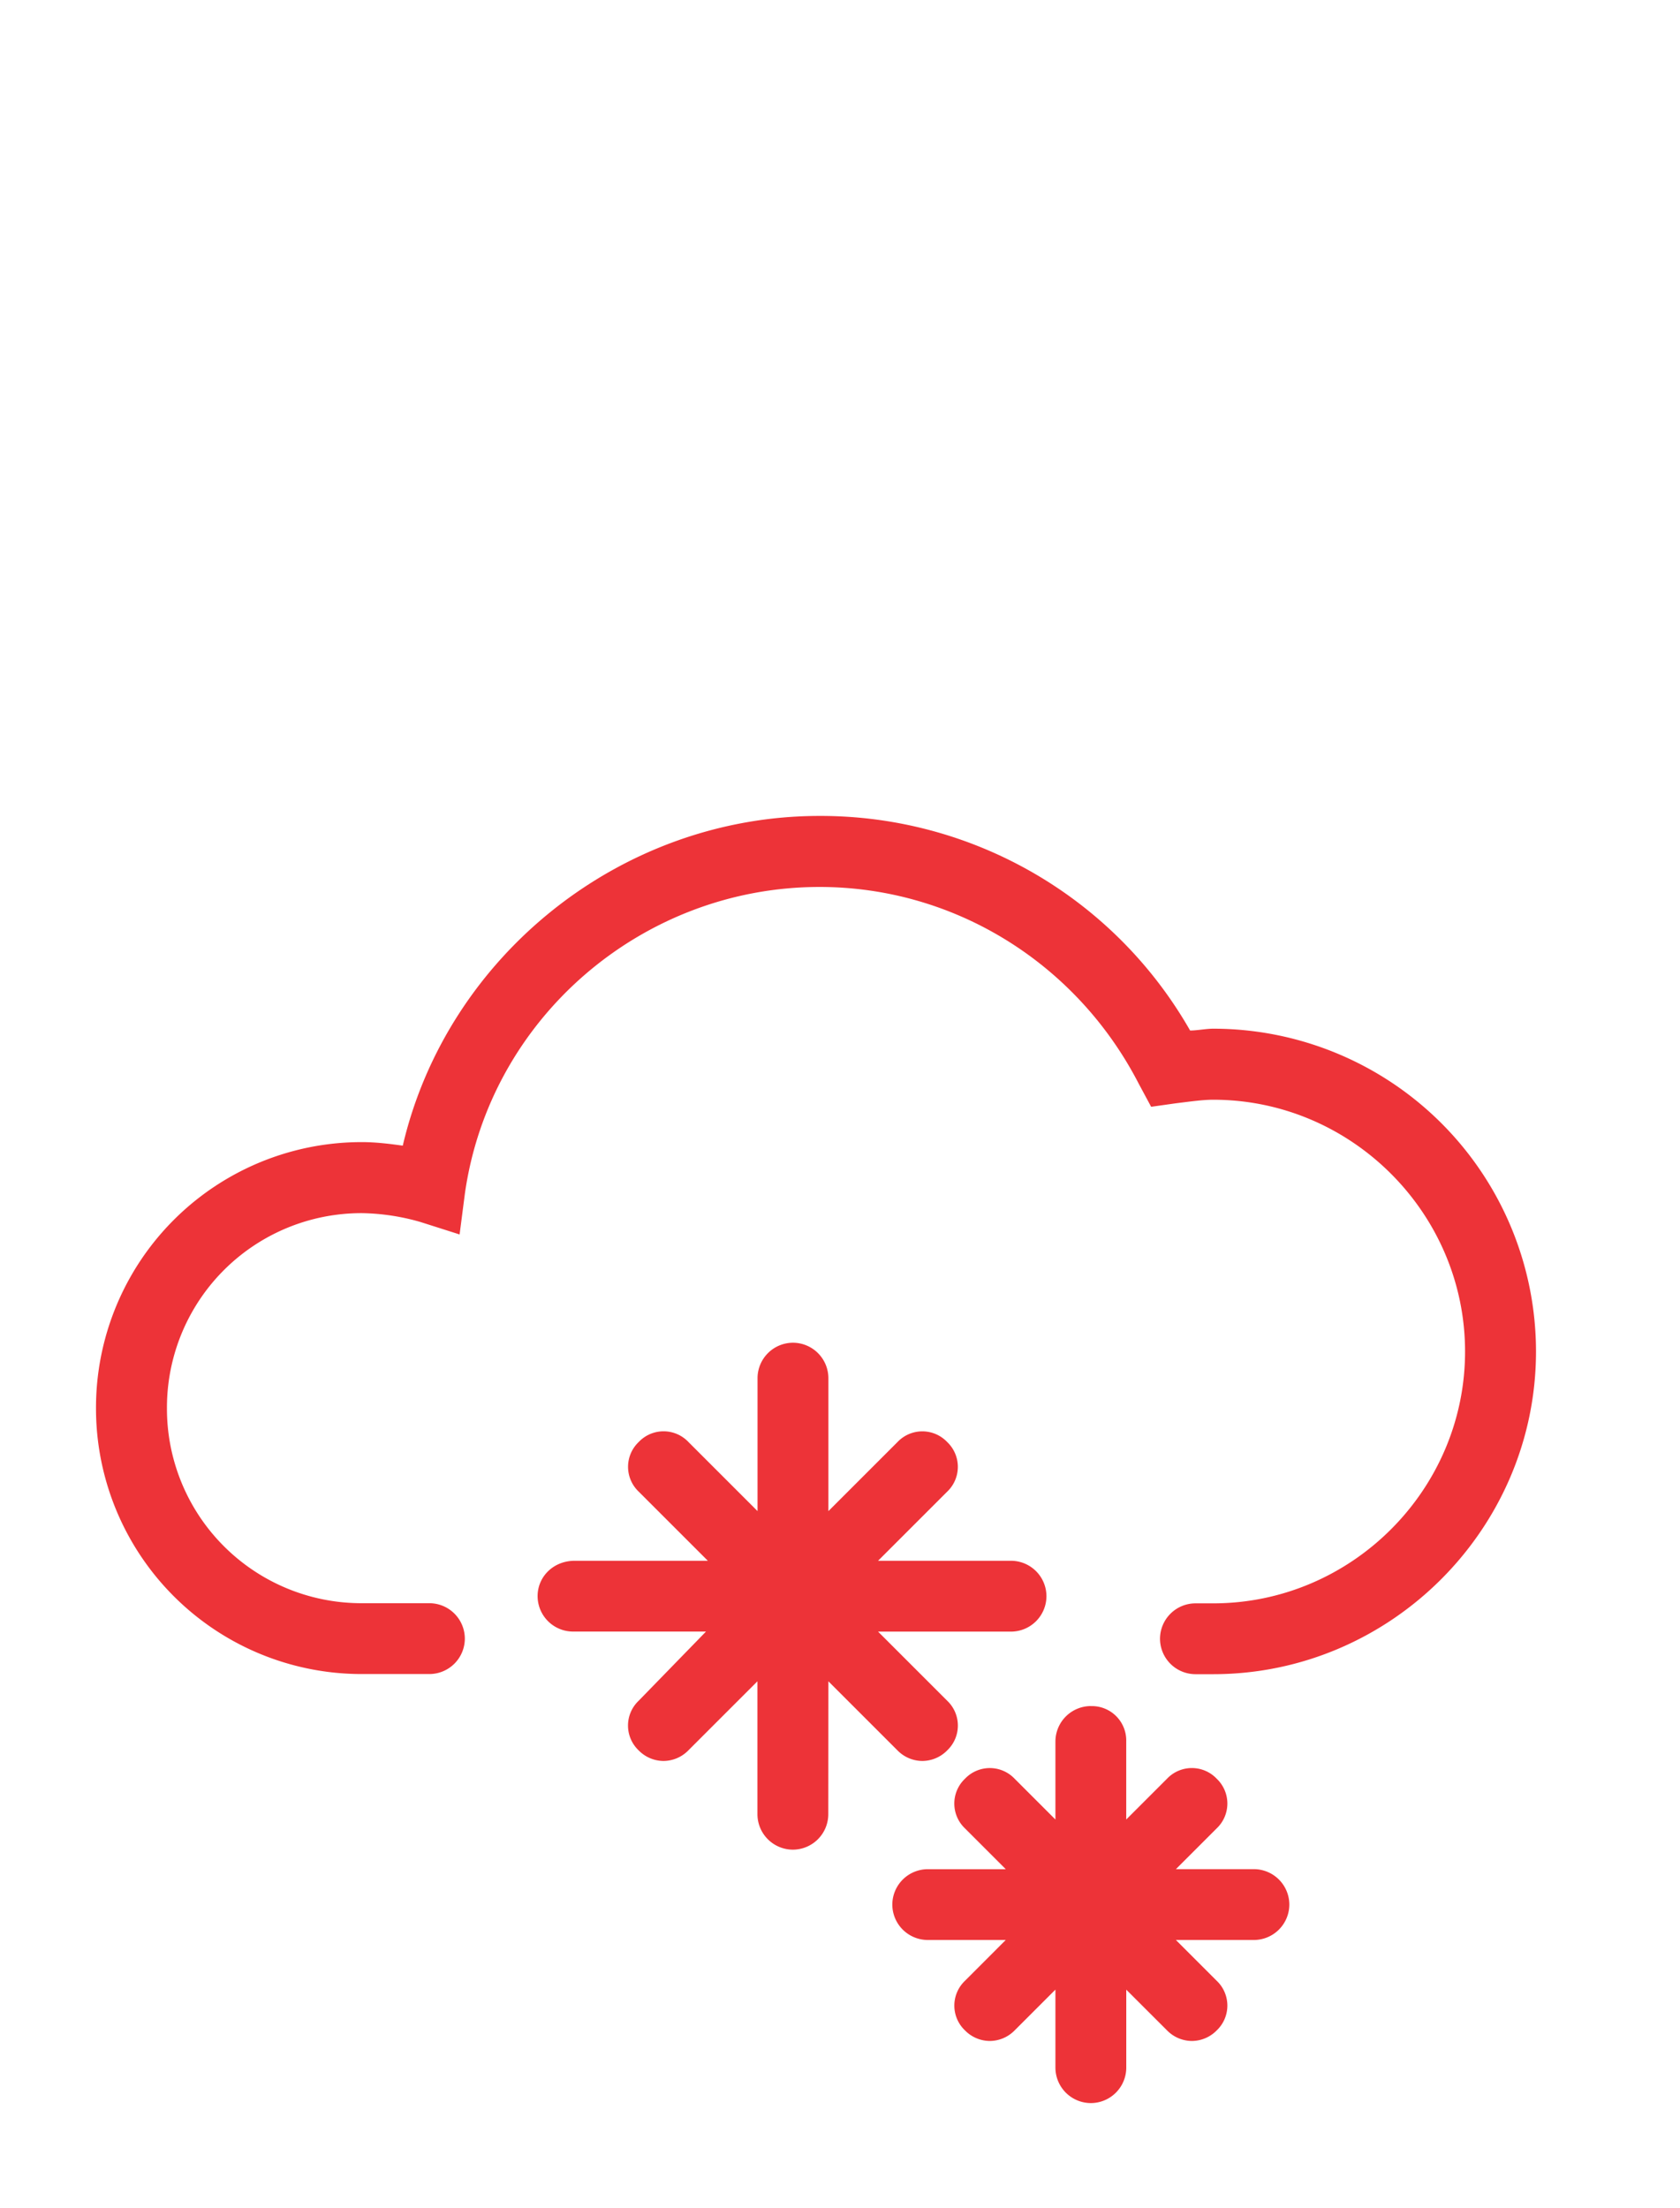 <svg width="35" height="46" viewBox="0 0 35 46" xmlns="http://www.w3.org/2000/svg"><title>icn_meteo</title><path d="M32 28.158c0 3.693-3.03 6.724-6.725 6.724h-.37a.74.74 0 0 1-.738-.738.74.74 0 0 1 .738-.738h.37c2.882 0 5.247-2.365 5.247-5.246 0-2.882-2.365-5.247-5.247-5.247-.22 0-.48.038-.776.074l-.517.073-.258-.48c-1.293-2.511-3.843-4.1-6.65-4.1-3.693 0-6.871 2.734-7.389 6.39l-.11.85-.814-.259a4.627 4.627 0 0 0-1.22-.185 4.052 4.052 0 0 0-4.063 4.064 4.052 4.052 0 0 0 4.064 4.063h1.404a.74.74 0 0 1 .738.738.74.74 0 0 1-.738.738H7.542A5.534 5.534 0 0 1 2 29.338a5.534 5.534 0 0 1 5.542-5.542c.296 0 .59.038.849.074.924-3.95 4.545-6.87 8.682-6.87a8.86 8.86 0 0 1 7.721 4.471c.147 0 .332-.038.48-.038A6.727 6.727 0 0 1 32 28.158zm-20.8 5.098a.74.74 0 0 0 .738.738h2.77l-1.402 1.441a.713.713 0 0 0 0 1.035.73.73 0 0 0 .517.22.73.73 0 0 0 .517-.22l1.44-1.44v2.77a.74.74 0 0 0 .738.738.74.74 0 0 0 .738-.738l.002-2.77 1.44 1.44a.73.73 0 0 0 .517.22.73.73 0 0 0 .518-.22.713.713 0 0 0 0-1.035l-1.44-1.44h2.77a.74.74 0 0 0 .738-.738.74.74 0 0 0-.738-.738h-2.77l1.44-1.44a.713.713 0 0 0 0-1.034.713.713 0 0 0-1.035 0l-1.44 1.44v-2.77a.74.74 0 0 0-.738-.739.74.74 0 0 0-.738.738v2.77l-1.44-1.44a.713.713 0 0 0-1.035 0 .713.713 0 0 0 0 1.035l1.44 1.44h-2.77c-.445-.002-.777.33-.777.737zm11.526 2.29a.74.74 0 0 0-.738.739v1.625l-.85-.85a.713.713 0 0 0-1.034 0 .713.713 0 0 0 0 1.035l.85.85h-1.626a.74.74 0 0 0-.738.737.74.74 0 0 0 .738.738h1.625l-.849.85a.713.713 0 0 0 0 1.034.73.73 0 0 0 .517.22.73.73 0 0 0 .517-.22l.85-.85v1.626a.74.74 0 0 0 .738.738.74.74 0 0 0 .738-.738v-1.625l.85.849a.73.73 0 0 0 .516.22.73.73 0 0 0 .518-.22.713.713 0 0 0 0-1.034l-.85-.85h1.625a.74.74 0 0 0 .738-.738.74.74 0 0 0-.738-.738h-1.625l.85-.85a.713.713 0 0 0 0-1.034.713.713 0 0 0-1.035 0l-.85.85v-1.625a.716.716 0 0 0-.737-.738z" fill="#ED3338" fill-rule="evenodd"/></svg>